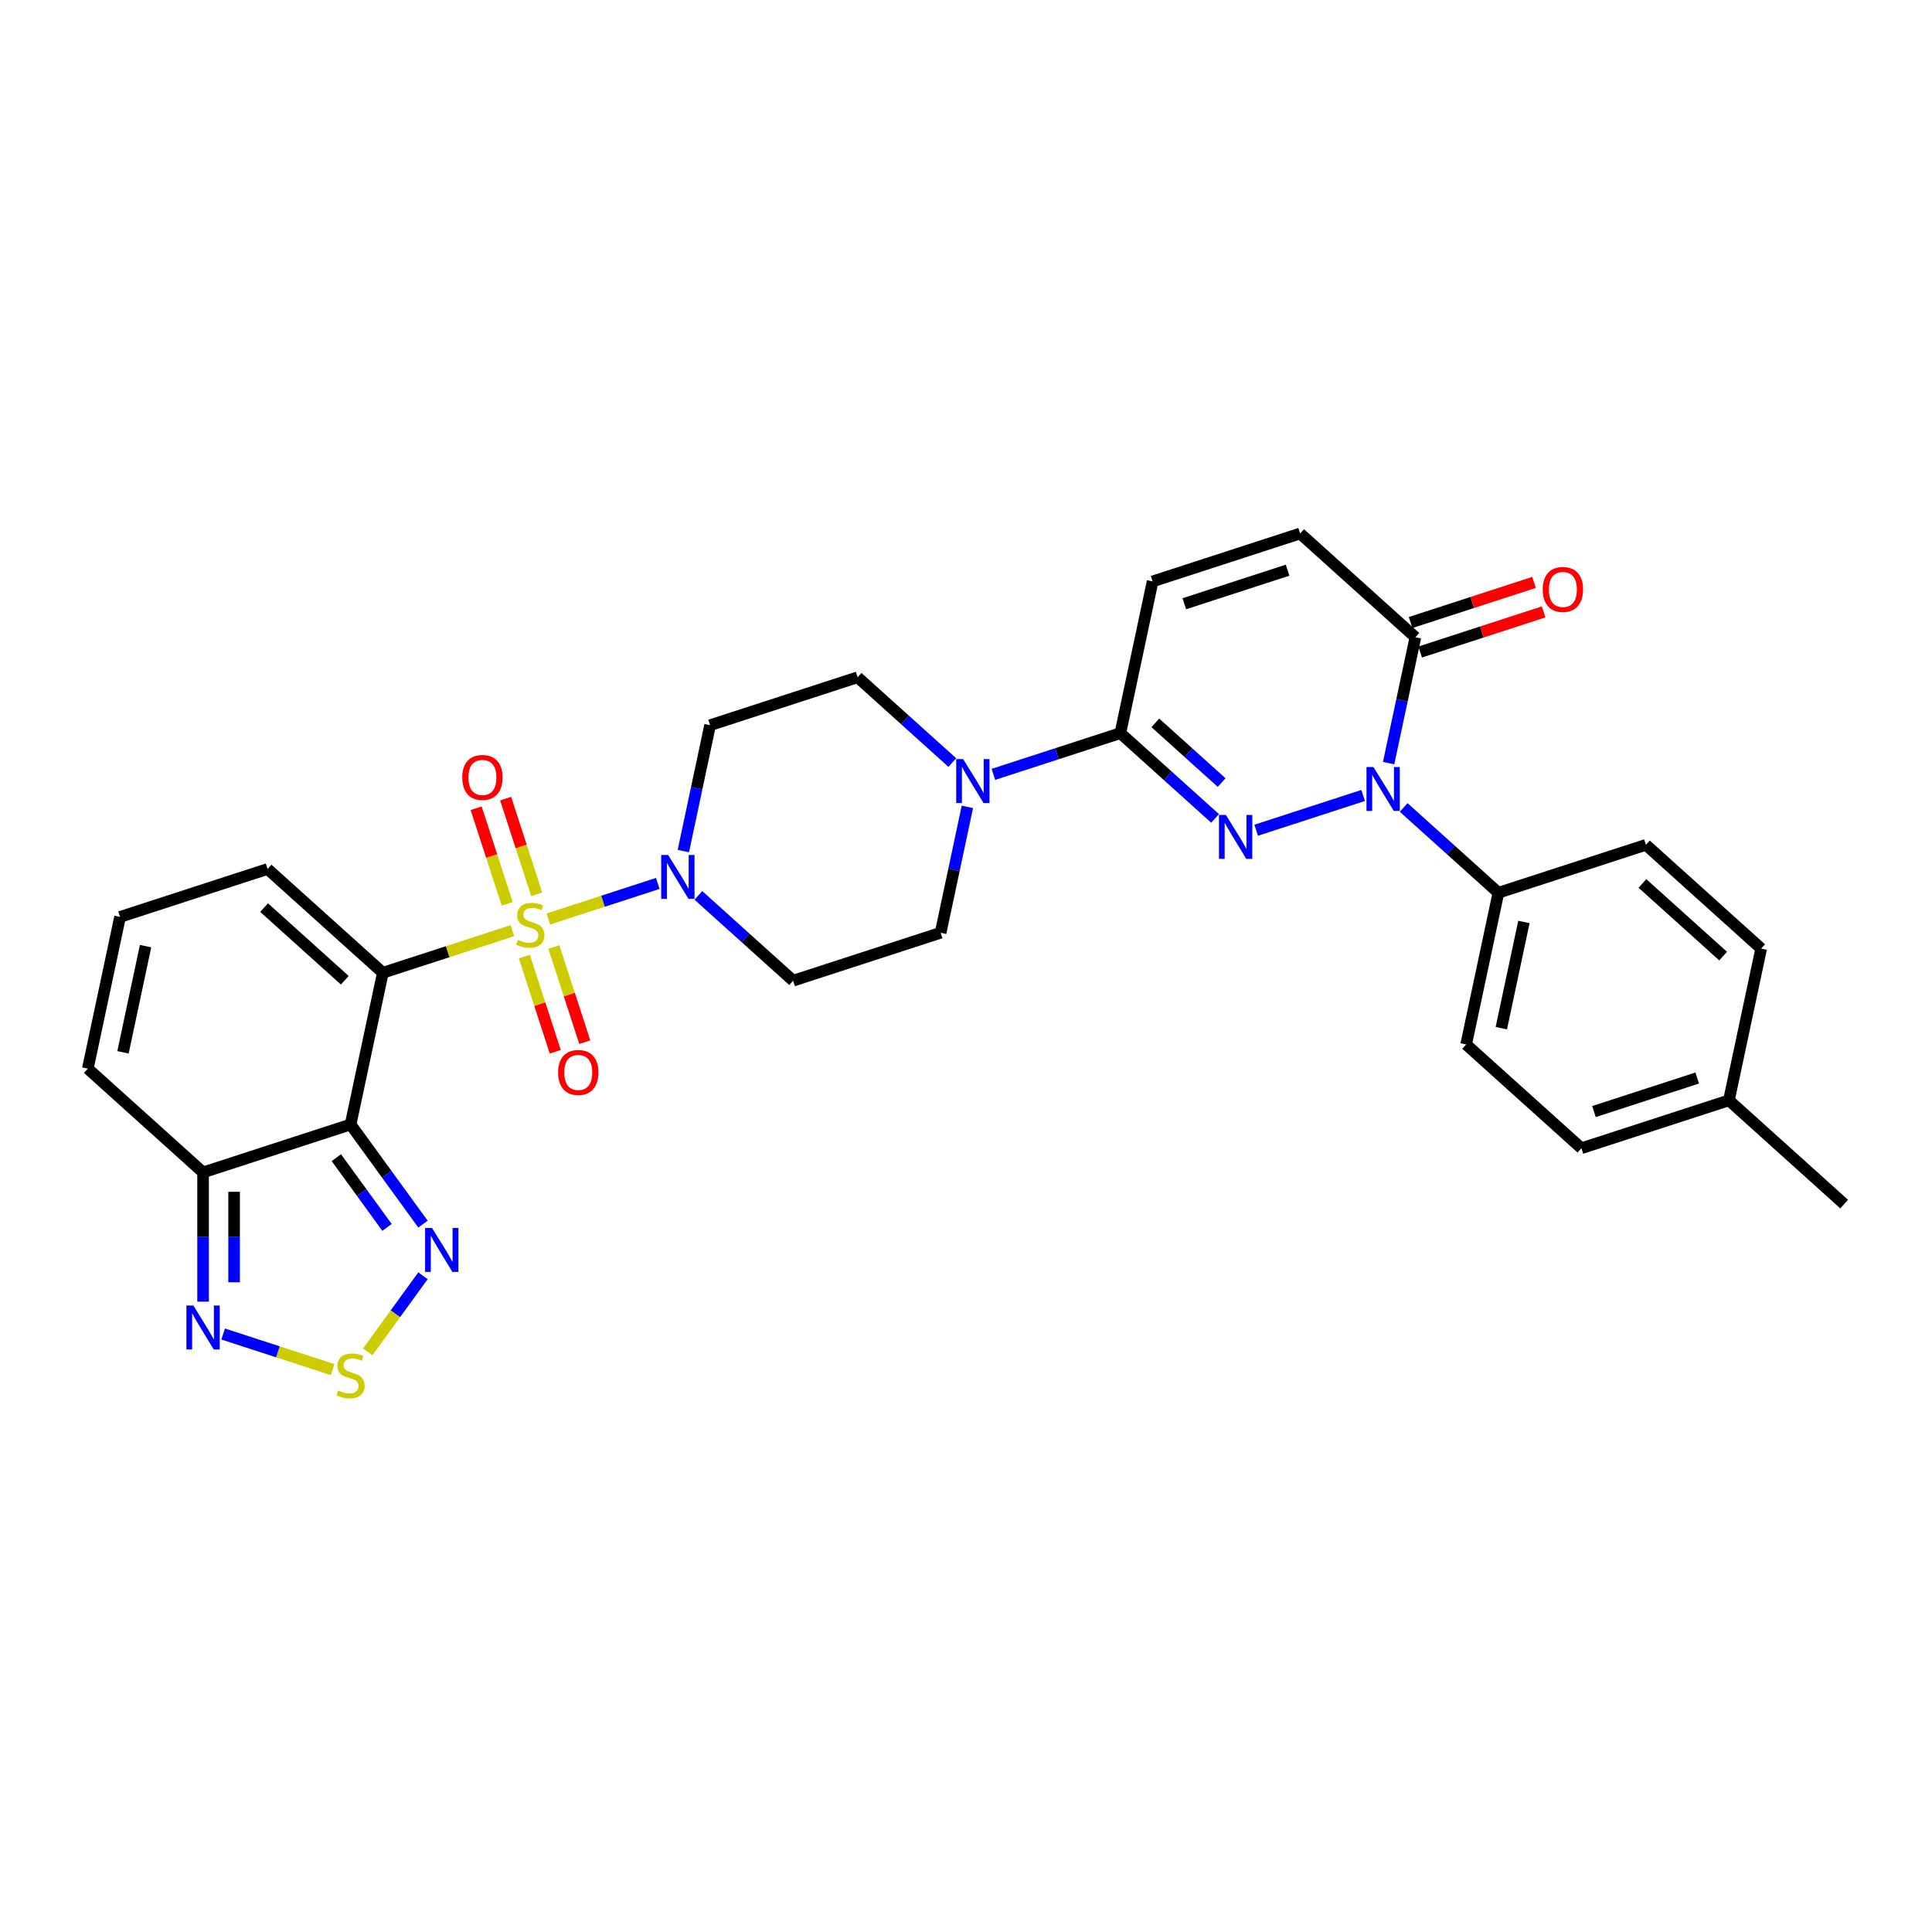 <?xml version='1.0' encoding='iso-8859-1'?>
<svg version='1.1' baseProfile='full'
              xmlns='http://www.w3.org/2000/svg'
                      xmlns:rdkit='http://www.rdkit.org/xml'
                      xmlns:xlink='http://www.w3.org/1999/xlink'
                  xml:space='preserve'
width='1000px' height='1000px' viewBox='0 0 1000 1000'>
<!-- END OF HEADER -->
<rect style='opacity:1.0;fill:#FFFFFF;stroke:none' width='1000' height='1000' x='0' y='0'> </rect>
<path class='bond-0' d='M 265.207,481.716 L 231.681,492.609' style='fill:none;fill-rule:evenodd;stroke:#CCCC00;stroke-width:6px;stroke-linecap:butt;stroke-linejoin:miter;stroke-opacity:1' />
<path class='bond-0' d='M 231.681,492.609 L 198.154,503.503' style='fill:none;fill-rule:evenodd;stroke:#000000;stroke-width:6px;stroke-linecap:butt;stroke-linejoin:miter;stroke-opacity:1' />
<path class='bond-5' d='M 283.8,475.675 L 312.134,466.468' style='fill:none;fill-rule:evenodd;stroke:#CCCC00;stroke-width:6px;stroke-linecap:butt;stroke-linejoin:miter;stroke-opacity:1' />
<path class='bond-5' d='M 312.134,466.468 L 340.469,457.262' style='fill:none;fill-rule:evenodd;stroke:#0000FF;stroke-width:6px;stroke-linecap:butt;stroke-linejoin:miter;stroke-opacity:1' />
<path class='bond-15' d='M 277.803,462.872 L 269.761,438.121' style='fill:none;fill-rule:evenodd;stroke:#CCCC00;stroke-width:6px;stroke-linecap:butt;stroke-linejoin:miter;stroke-opacity:1' />
<path class='bond-15' d='M 269.761,438.121 L 261.719,413.37' style='fill:none;fill-rule:evenodd;stroke:#FF0000;stroke-width:6px;stroke-linecap:butt;stroke-linejoin:miter;stroke-opacity:1' />
<path class='bond-15' d='M 262.533,467.834 L 254.491,443.083' style='fill:none;fill-rule:evenodd;stroke:#CCCC00;stroke-width:6px;stroke-linecap:butt;stroke-linejoin:miter;stroke-opacity:1' />
<path class='bond-15' d='M 254.491,443.083 L 246.449,418.332' style='fill:none;fill-rule:evenodd;stroke:#FF0000;stroke-width:6px;stroke-linecap:butt;stroke-linejoin:miter;stroke-opacity:1' />
<path class='bond-16' d='M 271.402,495.129 L 279.405,519.759' style='fill:none;fill-rule:evenodd;stroke:#CCCC00;stroke-width:6px;stroke-linecap:butt;stroke-linejoin:miter;stroke-opacity:1' />
<path class='bond-16' d='M 279.405,519.759 L 287.408,544.39' style='fill:none;fill-rule:evenodd;stroke:#FF0000;stroke-width:6px;stroke-linecap:butt;stroke-linejoin:miter;stroke-opacity:1' />
<path class='bond-16' d='M 286.672,490.167 L 294.675,514.798' style='fill:none;fill-rule:evenodd;stroke:#CCCC00;stroke-width:6px;stroke-linecap:butt;stroke-linejoin:miter;stroke-opacity:1' />
<path class='bond-16' d='M 294.675,514.798 L 302.678,539.428' style='fill:none;fill-rule:evenodd;stroke:#FF0000;stroke-width:6px;stroke-linecap:butt;stroke-linejoin:miter;stroke-opacity:1' />
<path class='bond-1' d='M 198.154,503.503 L 181.463,582.027' style='fill:none;fill-rule:evenodd;stroke:#000000;stroke-width:6px;stroke-linecap:butt;stroke-linejoin:miter;stroke-opacity:1' />
<path class='bond-14' d='M 198.154,503.503 L 138.495,449.786' style='fill:none;fill-rule:evenodd;stroke:#000000;stroke-width:6px;stroke-linecap:butt;stroke-linejoin:miter;stroke-opacity:1' />
<path class='bond-14' d='M 178.462,507.377 L 136.701,469.775' style='fill:none;fill-rule:evenodd;stroke:#000000;stroke-width:6px;stroke-linecap:butt;stroke-linejoin:miter;stroke-opacity:1' />
<path class='bond-6' d='M 181.463,582.027 L 200.198,607.814' style='fill:none;fill-rule:evenodd;stroke:#000000;stroke-width:6px;stroke-linecap:butt;stroke-linejoin:miter;stroke-opacity:1' />
<path class='bond-6' d='M 200.198,607.814 L 218.933,633.6' style='fill:none;fill-rule:evenodd;stroke:#0000FF;stroke-width:6px;stroke-linecap:butt;stroke-linejoin:miter;stroke-opacity:1' />
<path class='bond-6' d='M 174.094,599.201 L 187.208,617.251' style='fill:none;fill-rule:evenodd;stroke:#000000;stroke-width:6px;stroke-linecap:butt;stroke-linejoin:miter;stroke-opacity:1' />
<path class='bond-6' d='M 187.208,617.251 L 200.323,635.301' style='fill:none;fill-rule:evenodd;stroke:#0000FF;stroke-width:6px;stroke-linecap:butt;stroke-linejoin:miter;stroke-opacity:1' />
<path class='bond-7' d='M 181.463,582.027 L 105.113,606.835' style='fill:none;fill-rule:evenodd;stroke:#000000;stroke-width:6px;stroke-linecap:butt;stroke-linejoin:miter;stroke-opacity:1' />
<path class='bond-2' d='M 628.932,423.612 L 604.417,401.539' style='fill:none;fill-rule:evenodd;stroke:#0000FF;stroke-width:6px;stroke-linecap:butt;stroke-linejoin:miter;stroke-opacity:1' />
<path class='bond-2' d='M 604.417,401.539 L 579.902,379.465' style='fill:none;fill-rule:evenodd;stroke:#000000;stroke-width:6px;stroke-linecap:butt;stroke-linejoin:miter;stroke-opacity:1' />
<path class='bond-2' d='M 632.321,405.058 L 615.16,389.607' style='fill:none;fill-rule:evenodd;stroke:#0000FF;stroke-width:6px;stroke-linecap:butt;stroke-linejoin:miter;stroke-opacity:1' />
<path class='bond-2' d='M 615.16,389.607 L 598,374.156' style='fill:none;fill-rule:evenodd;stroke:#000000;stroke-width:6px;stroke-linecap:butt;stroke-linejoin:miter;stroke-opacity:1' />
<path class='bond-3' d='M 650.19,429.729 L 705.561,411.738' style='fill:none;fill-rule:evenodd;stroke:#0000FF;stroke-width:6px;stroke-linecap:butt;stroke-linejoin:miter;stroke-opacity:1' />
<path class='bond-17' d='M 726.539,417.945 L 751.054,440.018' style='fill:none;fill-rule:evenodd;stroke:#0000FF;stroke-width:6px;stroke-linecap:butt;stroke-linejoin:miter;stroke-opacity:1' />
<path class='bond-17' d='M 751.054,440.018 L 775.569,462.092' style='fill:none;fill-rule:evenodd;stroke:#000000;stroke-width:6px;stroke-linecap:butt;stroke-linejoin:miter;stroke-opacity:1' />
<path class='bond-34' d='M 718.753,395 L 725.677,362.425' style='fill:none;fill-rule:evenodd;stroke:#0000FF;stroke-width:6px;stroke-linecap:butt;stroke-linejoin:miter;stroke-opacity:1' />
<path class='bond-34' d='M 725.677,362.425 L 732.601,329.85' style='fill:none;fill-rule:evenodd;stroke:#000000;stroke-width:6px;stroke-linecap:butt;stroke-linejoin:miter;stroke-opacity:1' />
<path class='bond-4' d='M 579.902,379.465 L 547.042,390.142' style='fill:none;fill-rule:evenodd;stroke:#000000;stroke-width:6px;stroke-linecap:butt;stroke-linejoin:miter;stroke-opacity:1' />
<path class='bond-4' d='M 547.042,390.142 L 514.181,400.819' style='fill:none;fill-rule:evenodd;stroke:#0000FF;stroke-width:6px;stroke-linecap:butt;stroke-linejoin:miter;stroke-opacity:1' />
<path class='bond-12' d='M 579.902,379.465 L 596.593,300.941' style='fill:none;fill-rule:evenodd;stroke:#000000;stroke-width:6px;stroke-linecap:butt;stroke-linejoin:miter;stroke-opacity:1' />
<path class='bond-18' d='M 361.482,463.458 L 385.997,485.532' style='fill:none;fill-rule:evenodd;stroke:#0000FF;stroke-width:6px;stroke-linecap:butt;stroke-linejoin:miter;stroke-opacity:1' />
<path class='bond-18' d='M 385.997,485.532 L 410.512,507.605' style='fill:none;fill-rule:evenodd;stroke:#000000;stroke-width:6px;stroke-linecap:butt;stroke-linejoin:miter;stroke-opacity:1' />
<path class='bond-19' d='M 353.696,440.513 L 360.62,407.938' style='fill:none;fill-rule:evenodd;stroke:#0000FF;stroke-width:6px;stroke-linecap:butt;stroke-linejoin:miter;stroke-opacity:1' />
<path class='bond-19' d='M 360.62,407.938 L 367.544,375.363' style='fill:none;fill-rule:evenodd;stroke:#000000;stroke-width:6px;stroke-linecap:butt;stroke-linejoin:miter;stroke-opacity:1' />
<path class='bond-8' d='M 218.933,660.349 L 204.639,680.022' style='fill:none;fill-rule:evenodd;stroke:#0000FF;stroke-width:6px;stroke-linecap:butt;stroke-linejoin:miter;stroke-opacity:1' />
<path class='bond-8' d='M 204.639,680.022 L 190.346,699.695' style='fill:none;fill-rule:evenodd;stroke:#CCCC00;stroke-width:6px;stroke-linecap:butt;stroke-linejoin:miter;stroke-opacity:1' />
<path class='bond-11' d='M 105.113,606.835 L 105.113,640.287' style='fill:none;fill-rule:evenodd;stroke:#000000;stroke-width:6px;stroke-linecap:butt;stroke-linejoin:miter;stroke-opacity:1' />
<path class='bond-11' d='M 105.113,640.287 L 105.113,673.739' style='fill:none;fill-rule:evenodd;stroke:#0000FF;stroke-width:6px;stroke-linecap:butt;stroke-linejoin:miter;stroke-opacity:1' />
<path class='bond-11' d='M 121.169,616.871 L 121.169,640.287' style='fill:none;fill-rule:evenodd;stroke:#000000;stroke-width:6px;stroke-linecap:butt;stroke-linejoin:miter;stroke-opacity:1' />
<path class='bond-11' d='M 121.169,640.287 L 121.169,663.704' style='fill:none;fill-rule:evenodd;stroke:#0000FF;stroke-width:6px;stroke-linecap:butt;stroke-linejoin:miter;stroke-opacity:1' />
<path class='bond-32' d='M 105.113,606.835 L 45.455,553.118' style='fill:none;fill-rule:evenodd;stroke:#000000;stroke-width:6px;stroke-linecap:butt;stroke-linejoin:miter;stroke-opacity:1' />
<path class='bond-33' d='M 172.167,708.901 L 143.832,699.694' style='fill:none;fill-rule:evenodd;stroke:#CCCC00;stroke-width:6px;stroke-linecap:butt;stroke-linejoin:miter;stroke-opacity:1' />
<path class='bond-33' d='M 143.832,699.694 L 115.498,690.488' style='fill:none;fill-rule:evenodd;stroke:#0000FF;stroke-width:6px;stroke-linecap:butt;stroke-linejoin:miter;stroke-opacity:1' />
<path class='bond-9' d='M 732.601,329.85 L 672.943,276.133' style='fill:none;fill-rule:evenodd;stroke:#000000;stroke-width:6px;stroke-linecap:butt;stroke-linejoin:miter;stroke-opacity:1' />
<path class='bond-24' d='M 735.082,337.485 L 767.035,327.103' style='fill:none;fill-rule:evenodd;stroke:#000000;stroke-width:6px;stroke-linecap:butt;stroke-linejoin:miter;stroke-opacity:1' />
<path class='bond-24' d='M 767.035,327.103 L 798.989,316.721' style='fill:none;fill-rule:evenodd;stroke:#FF0000;stroke-width:6px;stroke-linecap:butt;stroke-linejoin:miter;stroke-opacity:1' />
<path class='bond-24' d='M 730.121,322.215 L 762.074,311.833' style='fill:none;fill-rule:evenodd;stroke:#000000;stroke-width:6px;stroke-linecap:butt;stroke-linejoin:miter;stroke-opacity:1' />
<path class='bond-24' d='M 762.074,311.833 L 794.027,301.451' style='fill:none;fill-rule:evenodd;stroke:#FF0000;stroke-width:6px;stroke-linecap:butt;stroke-linejoin:miter;stroke-opacity:1' />
<path class='bond-10' d='M 492.924,394.703 L 468.409,372.629' style='fill:none;fill-rule:evenodd;stroke:#0000FF;stroke-width:6px;stroke-linecap:butt;stroke-linejoin:miter;stroke-opacity:1' />
<path class='bond-10' d='M 468.409,372.629 L 443.894,350.556' style='fill:none;fill-rule:evenodd;stroke:#000000;stroke-width:6px;stroke-linecap:butt;stroke-linejoin:miter;stroke-opacity:1' />
<path class='bond-31' d='M 500.71,417.647 L 493.786,450.222' style='fill:none;fill-rule:evenodd;stroke:#0000FF;stroke-width:6px;stroke-linecap:butt;stroke-linejoin:miter;stroke-opacity:1' />
<path class='bond-31' d='M 493.786,450.222 L 486.862,482.797' style='fill:none;fill-rule:evenodd;stroke:#000000;stroke-width:6px;stroke-linecap:butt;stroke-linejoin:miter;stroke-opacity:1' />
<path class='bond-13' d='M 596.593,300.941 L 672.943,276.133' style='fill:none;fill-rule:evenodd;stroke:#000000;stroke-width:6px;stroke-linecap:butt;stroke-linejoin:miter;stroke-opacity:1' />
<path class='bond-13' d='M 613.007,312.49 L 666.452,295.124' style='fill:none;fill-rule:evenodd;stroke:#000000;stroke-width:6px;stroke-linecap:butt;stroke-linejoin:miter;stroke-opacity:1' />
<path class='bond-20' d='M 138.495,449.786 L 62.145,474.593' style='fill:none;fill-rule:evenodd;stroke:#000000;stroke-width:6px;stroke-linecap:butt;stroke-linejoin:miter;stroke-opacity:1' />
<path class='bond-25' d='M 775.569,462.092 L 758.878,540.616' style='fill:none;fill-rule:evenodd;stroke:#000000;stroke-width:6px;stroke-linecap:butt;stroke-linejoin:miter;stroke-opacity:1' />
<path class='bond-25' d='M 788.77,477.209 L 777.087,532.176' style='fill:none;fill-rule:evenodd;stroke:#000000;stroke-width:6px;stroke-linecap:butt;stroke-linejoin:miter;stroke-opacity:1' />
<path class='bond-26' d='M 775.569,462.092 L 851.919,437.284' style='fill:none;fill-rule:evenodd;stroke:#000000;stroke-width:6px;stroke-linecap:butt;stroke-linejoin:miter;stroke-opacity:1' />
<path class='bond-22' d='M 410.512,507.605 L 486.862,482.797' style='fill:none;fill-rule:evenodd;stroke:#000000;stroke-width:6px;stroke-linecap:butt;stroke-linejoin:miter;stroke-opacity:1' />
<path class='bond-21' d='M 367.544,375.363 L 443.894,350.556' style='fill:none;fill-rule:evenodd;stroke:#000000;stroke-width:6px;stroke-linecap:butt;stroke-linejoin:miter;stroke-opacity:1' />
<path class='bond-23' d='M 62.145,474.593 L 45.455,553.118' style='fill:none;fill-rule:evenodd;stroke:#000000;stroke-width:6px;stroke-linecap:butt;stroke-linejoin:miter;stroke-opacity:1' />
<path class='bond-23' d='M 75.347,489.71 L 63.663,544.677' style='fill:none;fill-rule:evenodd;stroke:#000000;stroke-width:6px;stroke-linecap:butt;stroke-linejoin:miter;stroke-opacity:1' />
<path class='bond-28' d='M 758.878,540.616 L 818.537,594.333' style='fill:none;fill-rule:evenodd;stroke:#000000;stroke-width:6px;stroke-linecap:butt;stroke-linejoin:miter;stroke-opacity:1' />
<path class='bond-27' d='M 851.919,437.284 L 911.578,491.001' style='fill:none;fill-rule:evenodd;stroke:#000000;stroke-width:6px;stroke-linecap:butt;stroke-linejoin:miter;stroke-opacity:1' />
<path class='bond-27' d='M 850.124,457.274 L 891.885,494.876' style='fill:none;fill-rule:evenodd;stroke:#000000;stroke-width:6px;stroke-linecap:butt;stroke-linejoin:miter;stroke-opacity:1' />
<path class='bond-29' d='M 911.578,491.001 L 894.887,569.526' style='fill:none;fill-rule:evenodd;stroke:#000000;stroke-width:6px;stroke-linecap:butt;stroke-linejoin:miter;stroke-opacity:1' />
<path class='bond-35' d='M 818.537,594.333 L 894.887,569.526' style='fill:none;fill-rule:evenodd;stroke:#000000;stroke-width:6px;stroke-linecap:butt;stroke-linejoin:miter;stroke-opacity:1' />
<path class='bond-35' d='M 825.028,575.342 L 878.473,557.977' style='fill:none;fill-rule:evenodd;stroke:#000000;stroke-width:6px;stroke-linecap:butt;stroke-linejoin:miter;stroke-opacity:1' />
<path class='bond-30' d='M 894.887,569.526 L 954.545,623.243' style='fill:none;fill-rule:evenodd;stroke:#000000;stroke-width:6px;stroke-linecap:butt;stroke-linejoin:miter;stroke-opacity:1' />
<path  class='atom-0' d='M 268.081 486.498
Q 268.338 486.595, 269.398 487.044
Q 270.457 487.494, 271.613 487.783
Q 272.802 488.04, 273.958 488.04
Q 276.109 488.04, 277.361 487.012
Q 278.614 485.953, 278.614 484.122
Q 278.614 482.87, 277.972 482.099
Q 277.361 481.329, 276.398 480.911
Q 275.435 480.494, 273.829 480.012
Q 271.806 479.402, 270.586 478.824
Q 269.398 478.246, 268.531 477.026
Q 267.696 475.805, 267.696 473.75
Q 267.696 470.892, 269.623 469.126
Q 271.581 467.36, 275.435 467.36
Q 278.068 467.36, 281.054 468.612
L 280.316 471.085
Q 277.586 469.961, 275.531 469.961
Q 273.315 469.961, 272.095 470.892
Q 270.875 471.791, 270.907 473.365
Q 270.907 474.585, 271.517 475.324
Q 272.159 476.062, 273.058 476.48
Q 273.99 476.897, 275.531 477.379
Q 277.586 478.021, 278.806 478.663
Q 280.027 479.305, 280.894 480.622
Q 281.793 481.907, 281.793 484.122
Q 281.793 487.269, 279.673 488.971
Q 277.586 490.641, 274.086 490.641
Q 272.063 490.641, 270.522 490.191
Q 269.012 489.774, 267.214 489.035
L 268.081 486.498
' fill='#CCCC00'/>
<path  class='atom-3' d='M 634.535 421.815
L 641.985 433.857
Q 642.724 435.045, 643.912 437.196
Q 645.1 439.348, 645.164 439.476
L 645.164 421.815
L 648.183 421.815
L 648.183 444.55
L 645.068 444.55
L 637.072 431.384
Q 636.141 429.843, 635.145 428.077
Q 634.182 426.31, 633.893 425.765
L 633.893 444.55
L 630.939 444.55
L 630.939 421.815
L 634.535 421.815
' fill='#0000FF'/>
<path  class='atom-4' d='M 710.885 397.007
L 718.335 409.049
Q 719.073 410.237, 720.262 412.389
Q 721.45 414.54, 721.514 414.669
L 721.514 397.007
L 724.532 397.007
L 724.532 419.742
L 721.418 419.742
L 713.422 406.577
Q 712.491 405.035, 711.495 403.269
Q 710.532 401.503, 710.243 400.957
L 710.243 419.742
L 707.289 419.742
L 707.289 397.007
L 710.885 397.007
' fill='#0000FF'/>
<path  class='atom-6' d='M 345.828 442.52
L 353.278 454.562
Q 354.016 455.75, 355.204 457.902
Q 356.392 460.053, 356.457 460.182
L 356.457 442.52
L 359.475 442.52
L 359.475 465.255
L 356.36 465.255
L 348.364 452.09
Q 347.433 450.548, 346.438 448.782
Q 345.474 447.016, 345.185 446.47
L 345.185 465.255
L 342.231 465.255
L 342.231 442.52
L 345.828 442.52
' fill='#0000FF'/>
<path  class='atom-7' d='M 223.624 635.607
L 231.074 647.649
Q 231.813 648.837, 233.001 650.988
Q 234.189 653.14, 234.253 653.268
L 234.253 635.607
L 237.272 635.607
L 237.272 658.342
L 234.157 658.342
L 226.161 645.176
Q 225.23 643.635, 224.234 641.869
Q 223.271 640.102, 222.982 639.556
L 222.982 658.342
L 220.028 658.342
L 220.028 635.607
L 223.624 635.607
' fill='#0000FF'/>
<path  class='atom-9' d='M 175.041 719.724
Q 175.298 719.821, 176.357 720.27
Q 177.417 720.72, 178.573 721.009
Q 179.761 721.266, 180.917 721.266
Q 183.069 721.266, 184.321 720.238
Q 185.573 719.178, 185.573 717.348
Q 185.573 716.096, 184.931 715.325
Q 184.321 714.554, 183.358 714.137
Q 182.394 713.719, 180.789 713.238
Q 178.766 712.628, 177.545 712.05
Q 176.357 711.472, 175.49 710.251
Q 174.655 709.031, 174.655 706.976
Q 174.655 704.118, 176.582 702.352
Q 178.541 700.586, 182.394 700.586
Q 185.027 700.586, 188.014 701.838
L 187.275 704.311
Q 184.546 703.187, 182.491 703.187
Q 180.275 703.187, 179.055 704.118
Q 177.834 705.017, 177.866 706.591
Q 177.866 707.811, 178.477 708.549
Q 179.119 709.288, 180.018 709.705
Q 180.949 710.123, 182.491 710.605
Q 184.546 711.247, 185.766 711.889
Q 186.986 712.531, 187.853 713.848
Q 188.752 715.132, 188.752 717.348
Q 188.752 720.495, 186.633 722.197
Q 184.546 723.867, 181.045 723.867
Q 179.022 723.867, 177.481 723.417
Q 175.972 723, 174.174 722.261
L 175.041 719.724
' fill='#CCCC00'/>
<path  class='atom-11' d='M 498.527 392.905
L 505.977 404.947
Q 506.715 406.135, 507.904 408.287
Q 509.092 410.438, 509.156 410.567
L 509.156 392.905
L 512.174 392.905
L 512.174 415.64
L 509.06 415.64
L 501.064 402.475
Q 500.133 400.933, 499.137 399.167
Q 498.174 397.401, 497.885 396.855
L 497.885 415.64
L 494.93 415.64
L 494.93 392.905
L 498.527 392.905
' fill='#0000FF'/>
<path  class='atom-12' d='M 100.088 675.746
L 107.538 687.788
Q 108.276 688.976, 109.464 691.128
Q 110.653 693.279, 110.717 693.407
L 110.717 675.746
L 113.735 675.746
L 113.735 698.481
L 110.62 698.481
L 102.625 685.315
Q 101.693 683.774, 100.698 682.008
Q 99.735 680.242, 99.446 679.696
L 99.446 698.481
L 96.491 698.481
L 96.491 675.746
L 100.088 675.746
' fill='#0000FF'/>
<path  class='atom-16' d='M 239.26 402.41
Q 239.26 396.951, 241.957 393.9
Q 244.654 390.85, 249.696 390.85
Q 254.737 390.85, 257.435 393.9
Q 260.132 396.951, 260.132 402.41
Q 260.132 407.933, 257.403 411.08
Q 254.673 414.195, 249.696 414.195
Q 244.687 414.195, 241.957 411.08
Q 239.26 407.965, 239.26 402.41
M 249.696 411.626
Q 253.164 411.626, 255.026 409.314
Q 256.921 406.97, 256.921 402.41
Q 256.921 397.946, 255.026 395.699
Q 253.164 393.419, 249.696 393.419
Q 246.228 393.419, 244.333 395.667
Q 242.471 397.914, 242.471 402.41
Q 242.471 407.002, 244.333 409.314
Q 246.228 411.626, 249.696 411.626
' fill='#FF0000'/>
<path  class='atom-17' d='M 288.875 555.109
Q 288.875 549.65, 291.572 546.6
Q 294.269 543.549, 299.311 543.549
Q 304.352 543.549, 307.05 546.6
Q 309.747 549.65, 309.747 555.109
Q 309.747 560.632, 307.018 563.779
Q 304.288 566.894, 299.311 566.894
Q 294.302 566.894, 291.572 563.779
Q 288.875 560.665, 288.875 555.109
M 299.311 564.325
Q 302.779 564.325, 304.641 562.013
Q 306.536 559.669, 306.536 555.109
Q 306.536 550.646, 304.641 548.398
Q 302.779 546.118, 299.311 546.118
Q 295.843 546.118, 293.948 548.366
Q 292.086 550.614, 292.086 555.109
Q 292.086 559.701, 293.948 562.013
Q 295.843 564.325, 299.311 564.325
' fill='#FF0000'/>
<path  class='atom-25' d='M 798.515 305.107
Q 798.515 299.648, 801.212 296.598
Q 803.909 293.547, 808.951 293.547
Q 813.992 293.547, 816.69 296.598
Q 819.387 299.648, 819.387 305.107
Q 819.387 310.63, 816.658 313.777
Q 813.928 316.892, 808.951 316.892
Q 803.942 316.892, 801.212 313.777
Q 798.515 310.662, 798.515 305.107
M 808.951 314.323
Q 812.419 314.323, 814.282 312.011
Q 816.176 309.667, 816.176 305.107
Q 816.176 300.644, 814.282 298.396
Q 812.419 296.116, 808.951 296.116
Q 805.483 296.116, 803.588 298.364
Q 801.726 300.611, 801.726 305.107
Q 801.726 309.699, 803.588 312.011
Q 805.483 314.323, 808.951 314.323
' fill='#FF0000'/>
</svg>
